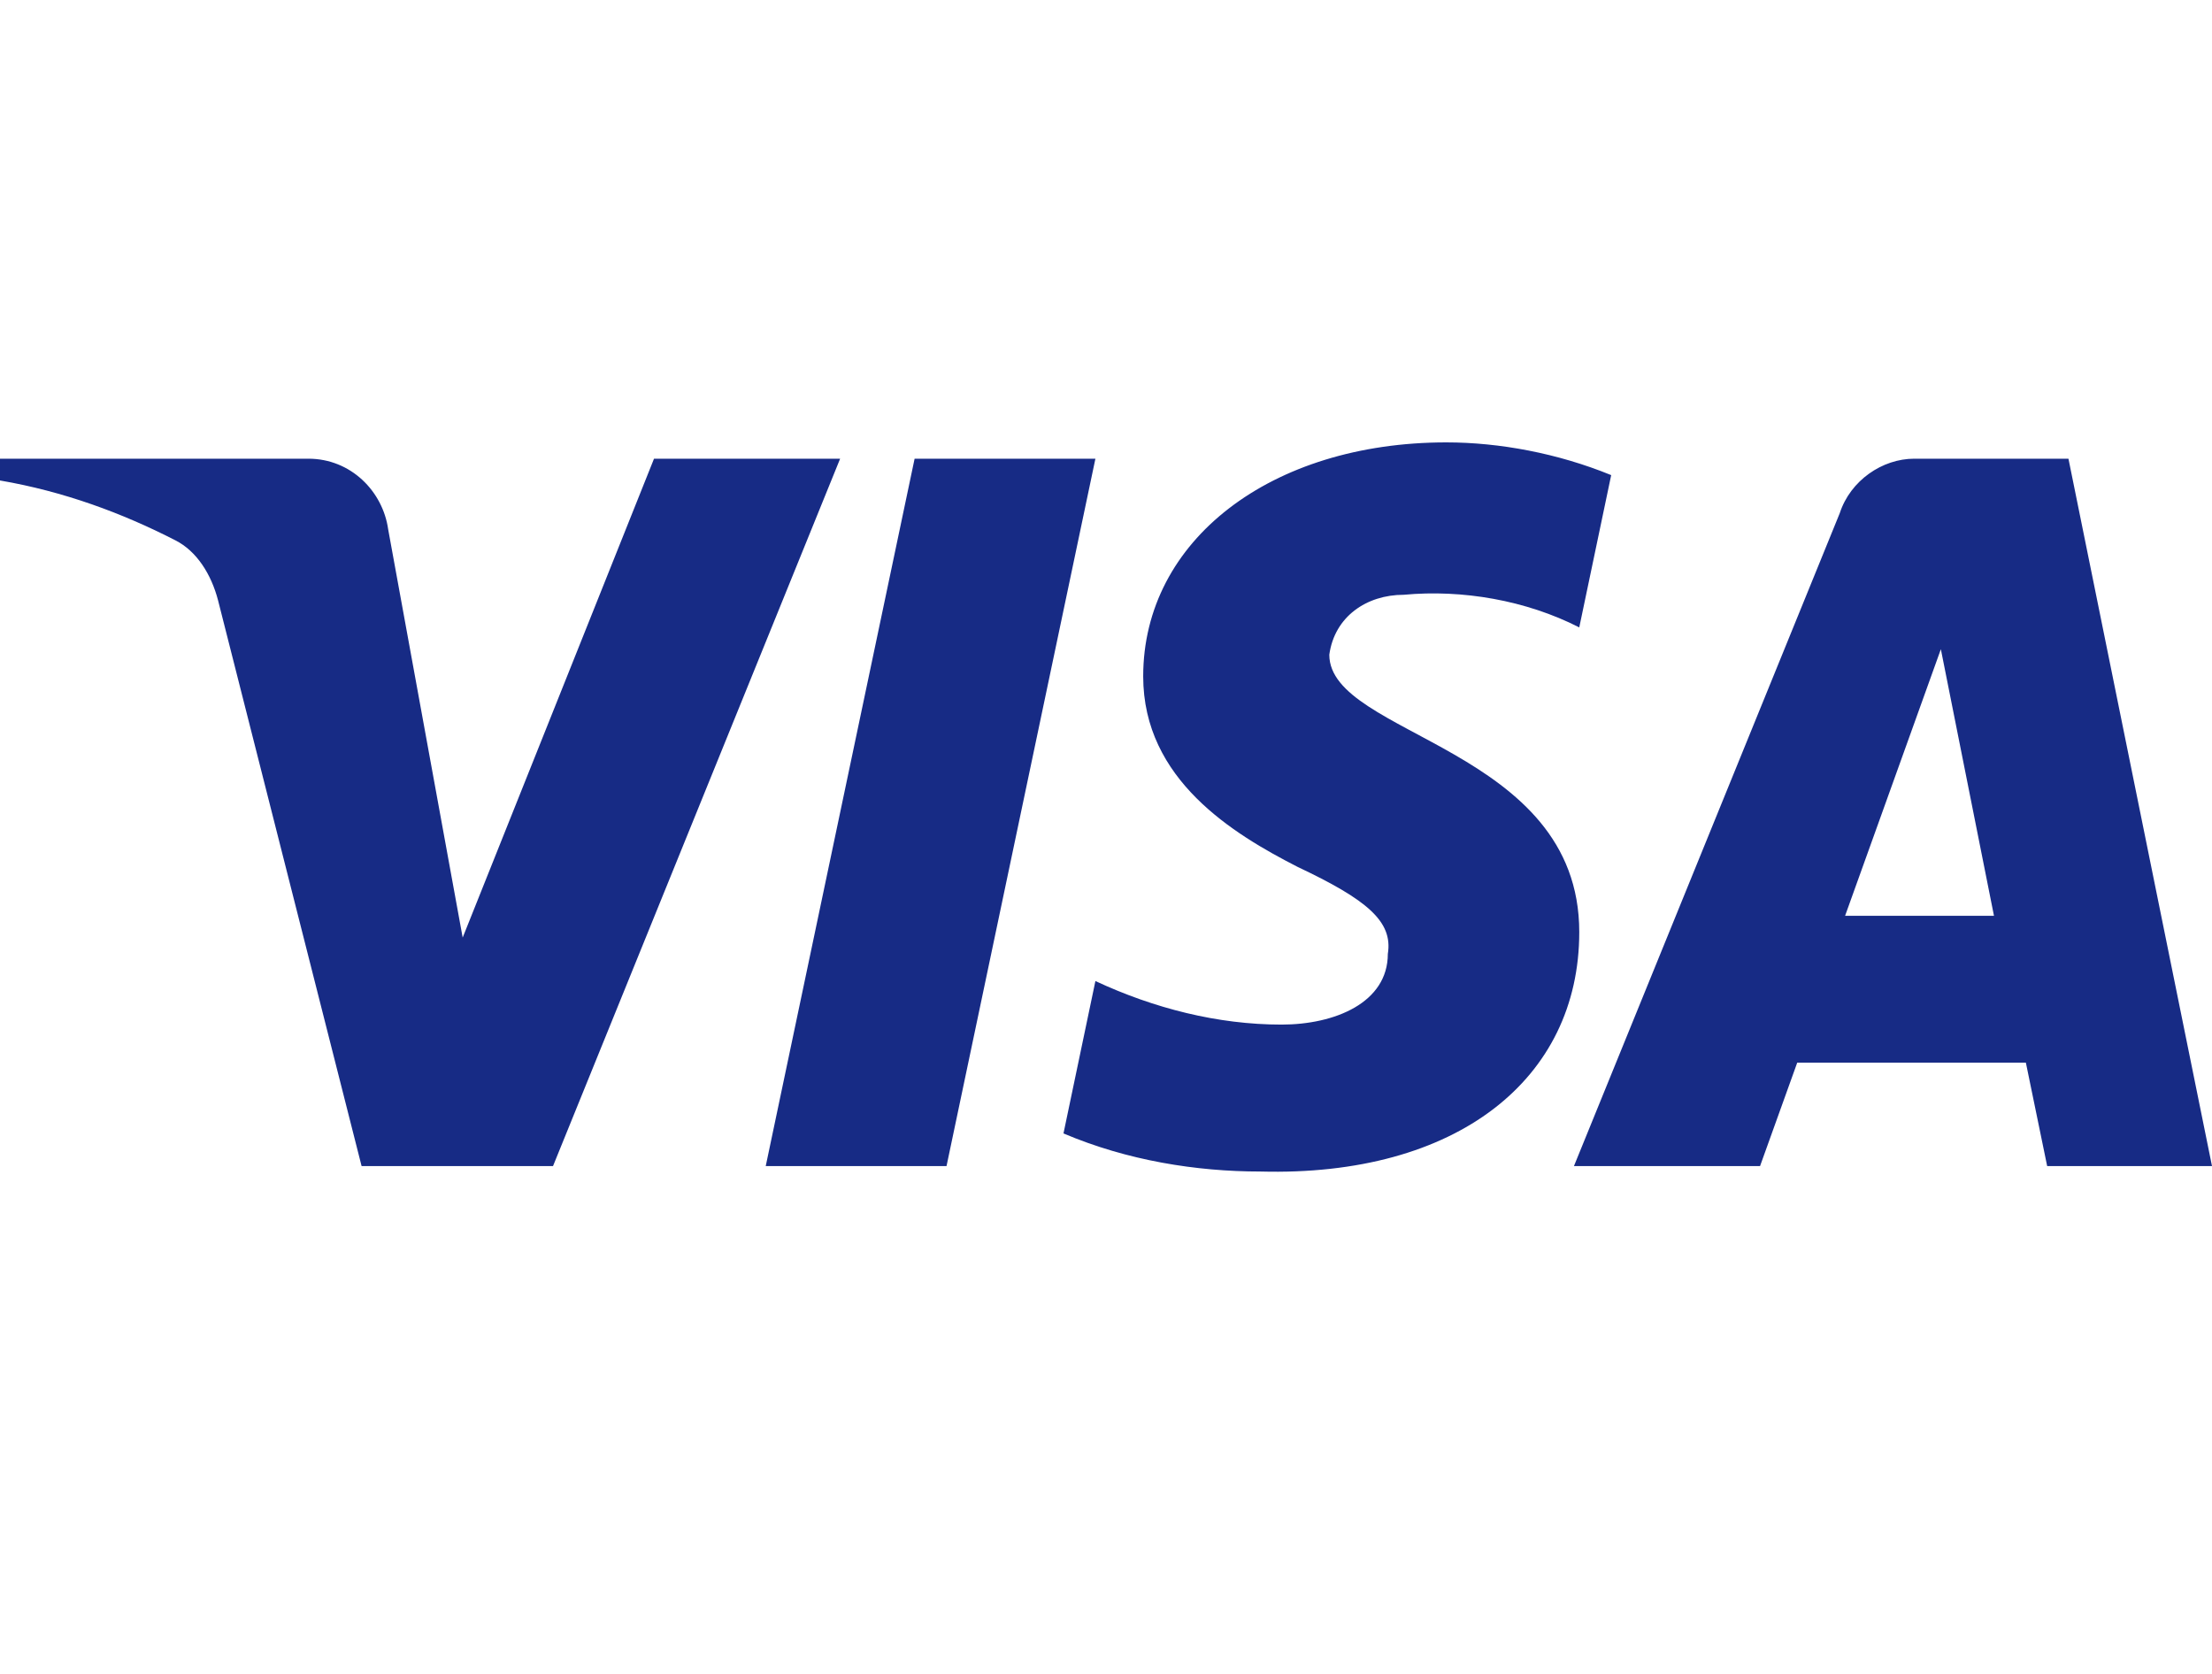 <svg width="185" height="140" viewBox="0 0 185 140" fill="none" xmlns="http://www.w3.org/2000/svg">
<g clip-path="url(#clip0_1_33)">
<path fill-rule="evenodd" clip-rule="evenodd" d="M46.252 97.525H30.241L18.235 50.203C17.666 48.026 16.456 46.102 14.676 45.195C10.234 42.915 5.339 41.101 0 40.186V38.364H25.792C29.351 38.364 32.021 41.101 32.466 44.28L38.696 78.415L54.698 38.364H70.264L46.252 97.525ZM79.163 97.525H64.042L76.493 38.364H91.614L79.163 97.525ZM111.176 54.754C111.621 51.567 114.291 49.745 117.406 49.745C122.3 49.288 127.632 50.203 132.081 52.474L134.751 39.737C130.301 37.915 125.407 37 120.965 37C106.29 37 95.611 45.195 95.611 56.568C95.611 65.22 103.175 69.763 108.514 72.499C114.291 75.228 116.515 77.05 116.071 79.779C116.071 83.873 111.621 85.694 107.179 85.694C101.84 85.694 96.501 84.33 91.614 82.051L88.944 94.796C94.284 97.067 100.06 97.982 105.4 97.982C121.856 98.432 132.081 90.245 132.081 77.957C132.081 62.483 111.176 61.576 111.176 54.754ZM185 97.525L172.994 38.364H160.098C157.428 38.364 154.759 40.186 153.869 42.915L131.637 97.525H147.202L150.309 88.881H169.434L171.214 97.525H185ZM162.323 54.297L166.765 76.593H154.314L162.323 54.297Z" fill="#172B85"/>
</g>
<defs>
<clipPath id="clip0_1_33">
<rect width="185" height="61" fill="white" transform="translate(0 37)"/>
</clipPath>
</defs>
</svg>
